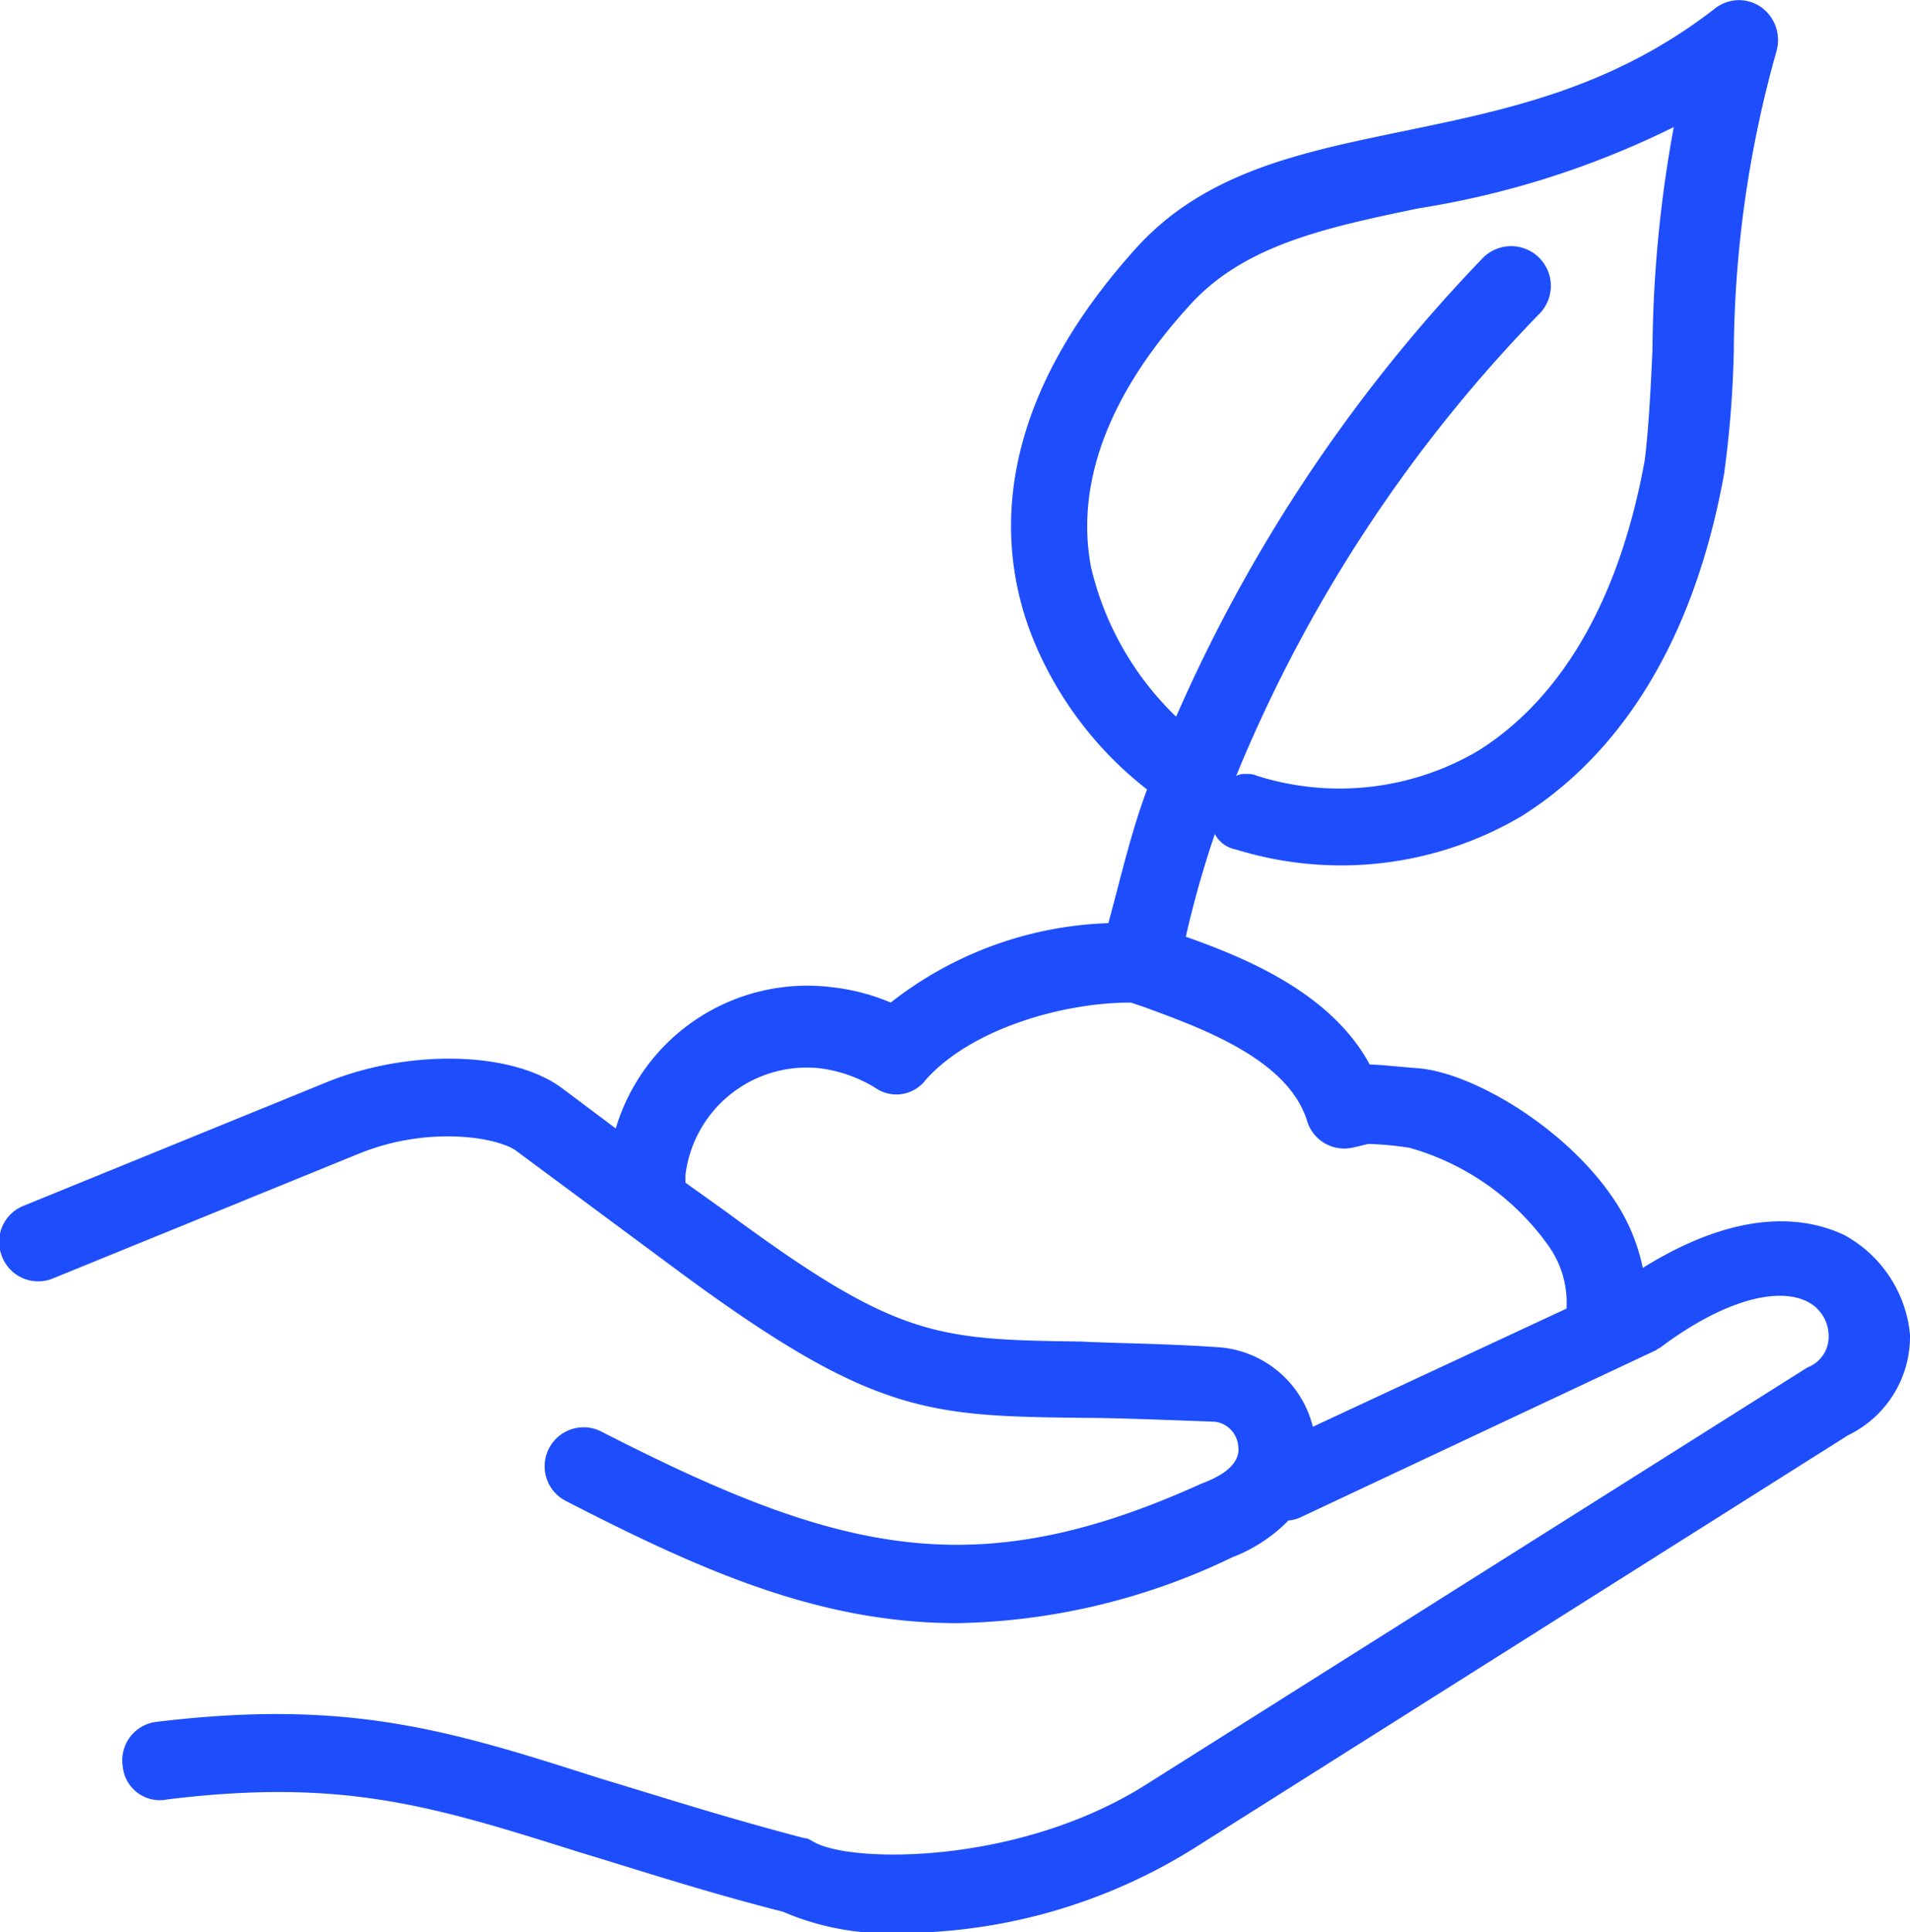 <?xml version="1.0" encoding="utf-8"?><svg xmlns="http://www.w3.org/2000/svg" viewBox="0 0 98.64 99.76"><defs><style>.cls-1{fill:#1e4efc;}</style></defs><g id="Livello_2" data-name="Livello 2"><g id="icon_segmentazione"><path class="cls-1" d="M95.24,63.76c-1.7-.8-5.1-1.6-10.4,1.7a9.82,9.82,0,0,0-1.4-3.4c-2.4-3.7-7.2-6.6-10.1-6.9-1.3-.1-2.1-.2-2.6-.2-2-3.7-6.4-5.5-9.5-6.6a52.64,52.64,0,0,1,1.5-5.3,1.55,1.55,0,0,0,1.1.8,18.35,18.35,0,0,0,14.7-1.7c3.7-2.3,8.6-7.2,10.5-17.7a55.58,55.58,0,0,0,.5-6.3,58.4,58.4,0,0,1,2.2-15.5,2.09,2.09,0,0,0-.8-2.3,2,2,0,0,0-2.4.1c-5.3,4.1-10.7,5.2-16,6.3s-10.4,2.1-14,6.2c-7.5,8.4-7,15.5-5.2,20a18.9,18.9,0,0,0,5.9,7.8c-.8,2.1-1.4,4.7-2,6.9A19.22,19.22,0,0,0,46,51.76a10.89,10.89,0,0,0-3.1-.8,10.32,10.32,0,0,0-11.1,7.3L29,56.16c-2.6-1.9-7.9-2-12.1-.3l-15.7,6.4a2,2,0,0,0-1.1,2.6A2,2,0,0,0,2.74,66l15.7-6.4c3.6-1.5,7.2-.9,8.2-.2l8.5,6.3c9.9,7.3,12.8,7.4,20.6,7.5,1.9,0,4.2.1,7,.2a1.38,1.38,0,0,1,1.2,1.2c.2,1.1-1.1,1.7-1.9,2-11.7,5.3-18.7,3.6-31-2.7a2,2,0,0,0-1.8,3.6c7,3.6,13.1,6.3,20.2,6.3a34,34,0,0,0,14.2-3.4,8.11,8.11,0,0,0,2.9-1.9,1.85,1.85,0,0,0,.7-.2l18.3-8.6c.1-.1.2-.1.3-.2,3.1-2.3,5.9-3.1,7.5-2.3a2,2,0,0,1,1.1,1.8,1.7,1.7,0,0,1-1.1,1.6l-34.1,21.5c-6.6,4.2-15.3,4.1-17.2,3-.2-.1-.3-.2-.5-.2-4.2-1.1-7.6-2.2-10.6-3.1-7.8-2.5-13-4.1-22.9-2.9a2,2,0,0,0-1.7,2.3,1.92,1.92,0,0,0,2.3,1.7c9-1.1,13.6.3,21.2,2.7,3,.9,6.3,2,10.6,3.1a13.65,13.65,0,0,0,6,1.1,28.8,28.8,0,0,0,15.1-4.3l33.9-21.4a5.66,5.66,0,0,0,3.2-5.2A6.55,6.55,0,0,0,95.24,63.76Zm-38.9-34.5c-.8-4.3.9-8.9,5.1-13.5,2.8-3.1,7-4,11.8-5a45.74,45.74,0,0,0,13.2-4.2,65.75,65.75,0,0,0-1.1,11.5c-.1,2.2-.2,4.1-.4,5.7-1.3,7.2-4.3,12.3-8.6,15a14.12,14.12,0,0,1-11.4,1.3,1.27,1.27,0,0,0-.6-.1.9.9,0,0,0-.5.1,75,75,0,0,1,15.7-23.9,2.05,2.05,0,1,0-3-2.8A80.74,80.74,0,0,0,60.74,37,15.67,15.67,0,0,1,56.34,29.26ZM63,69.56c-2.9-.2-5.2-.2-7.2-.3-7.5-.1-9.5-.2-18.3-6.7l-2.1-1.5v-.4a6.31,6.31,0,0,1,7-5.5,7.26,7.26,0,0,1,2.8,1,1.9,1.9,0,0,0,2.6-.4c2.3-2.6,7-4,10.6-4l.6.2c3,1.1,7.5,2.7,8.5,5.9a2,2,0,0,0,2.3,1.4c.5-.1.8-.2.9-.2a16.73,16.73,0,0,1,2.1.2,13.21,13.21,0,0,1,7.2,5.1,5.07,5.07,0,0,1,.9,3.2l-13.1,6.1A5.42,5.42,0,0,0,63,69.56Z"/></g></g></svg>